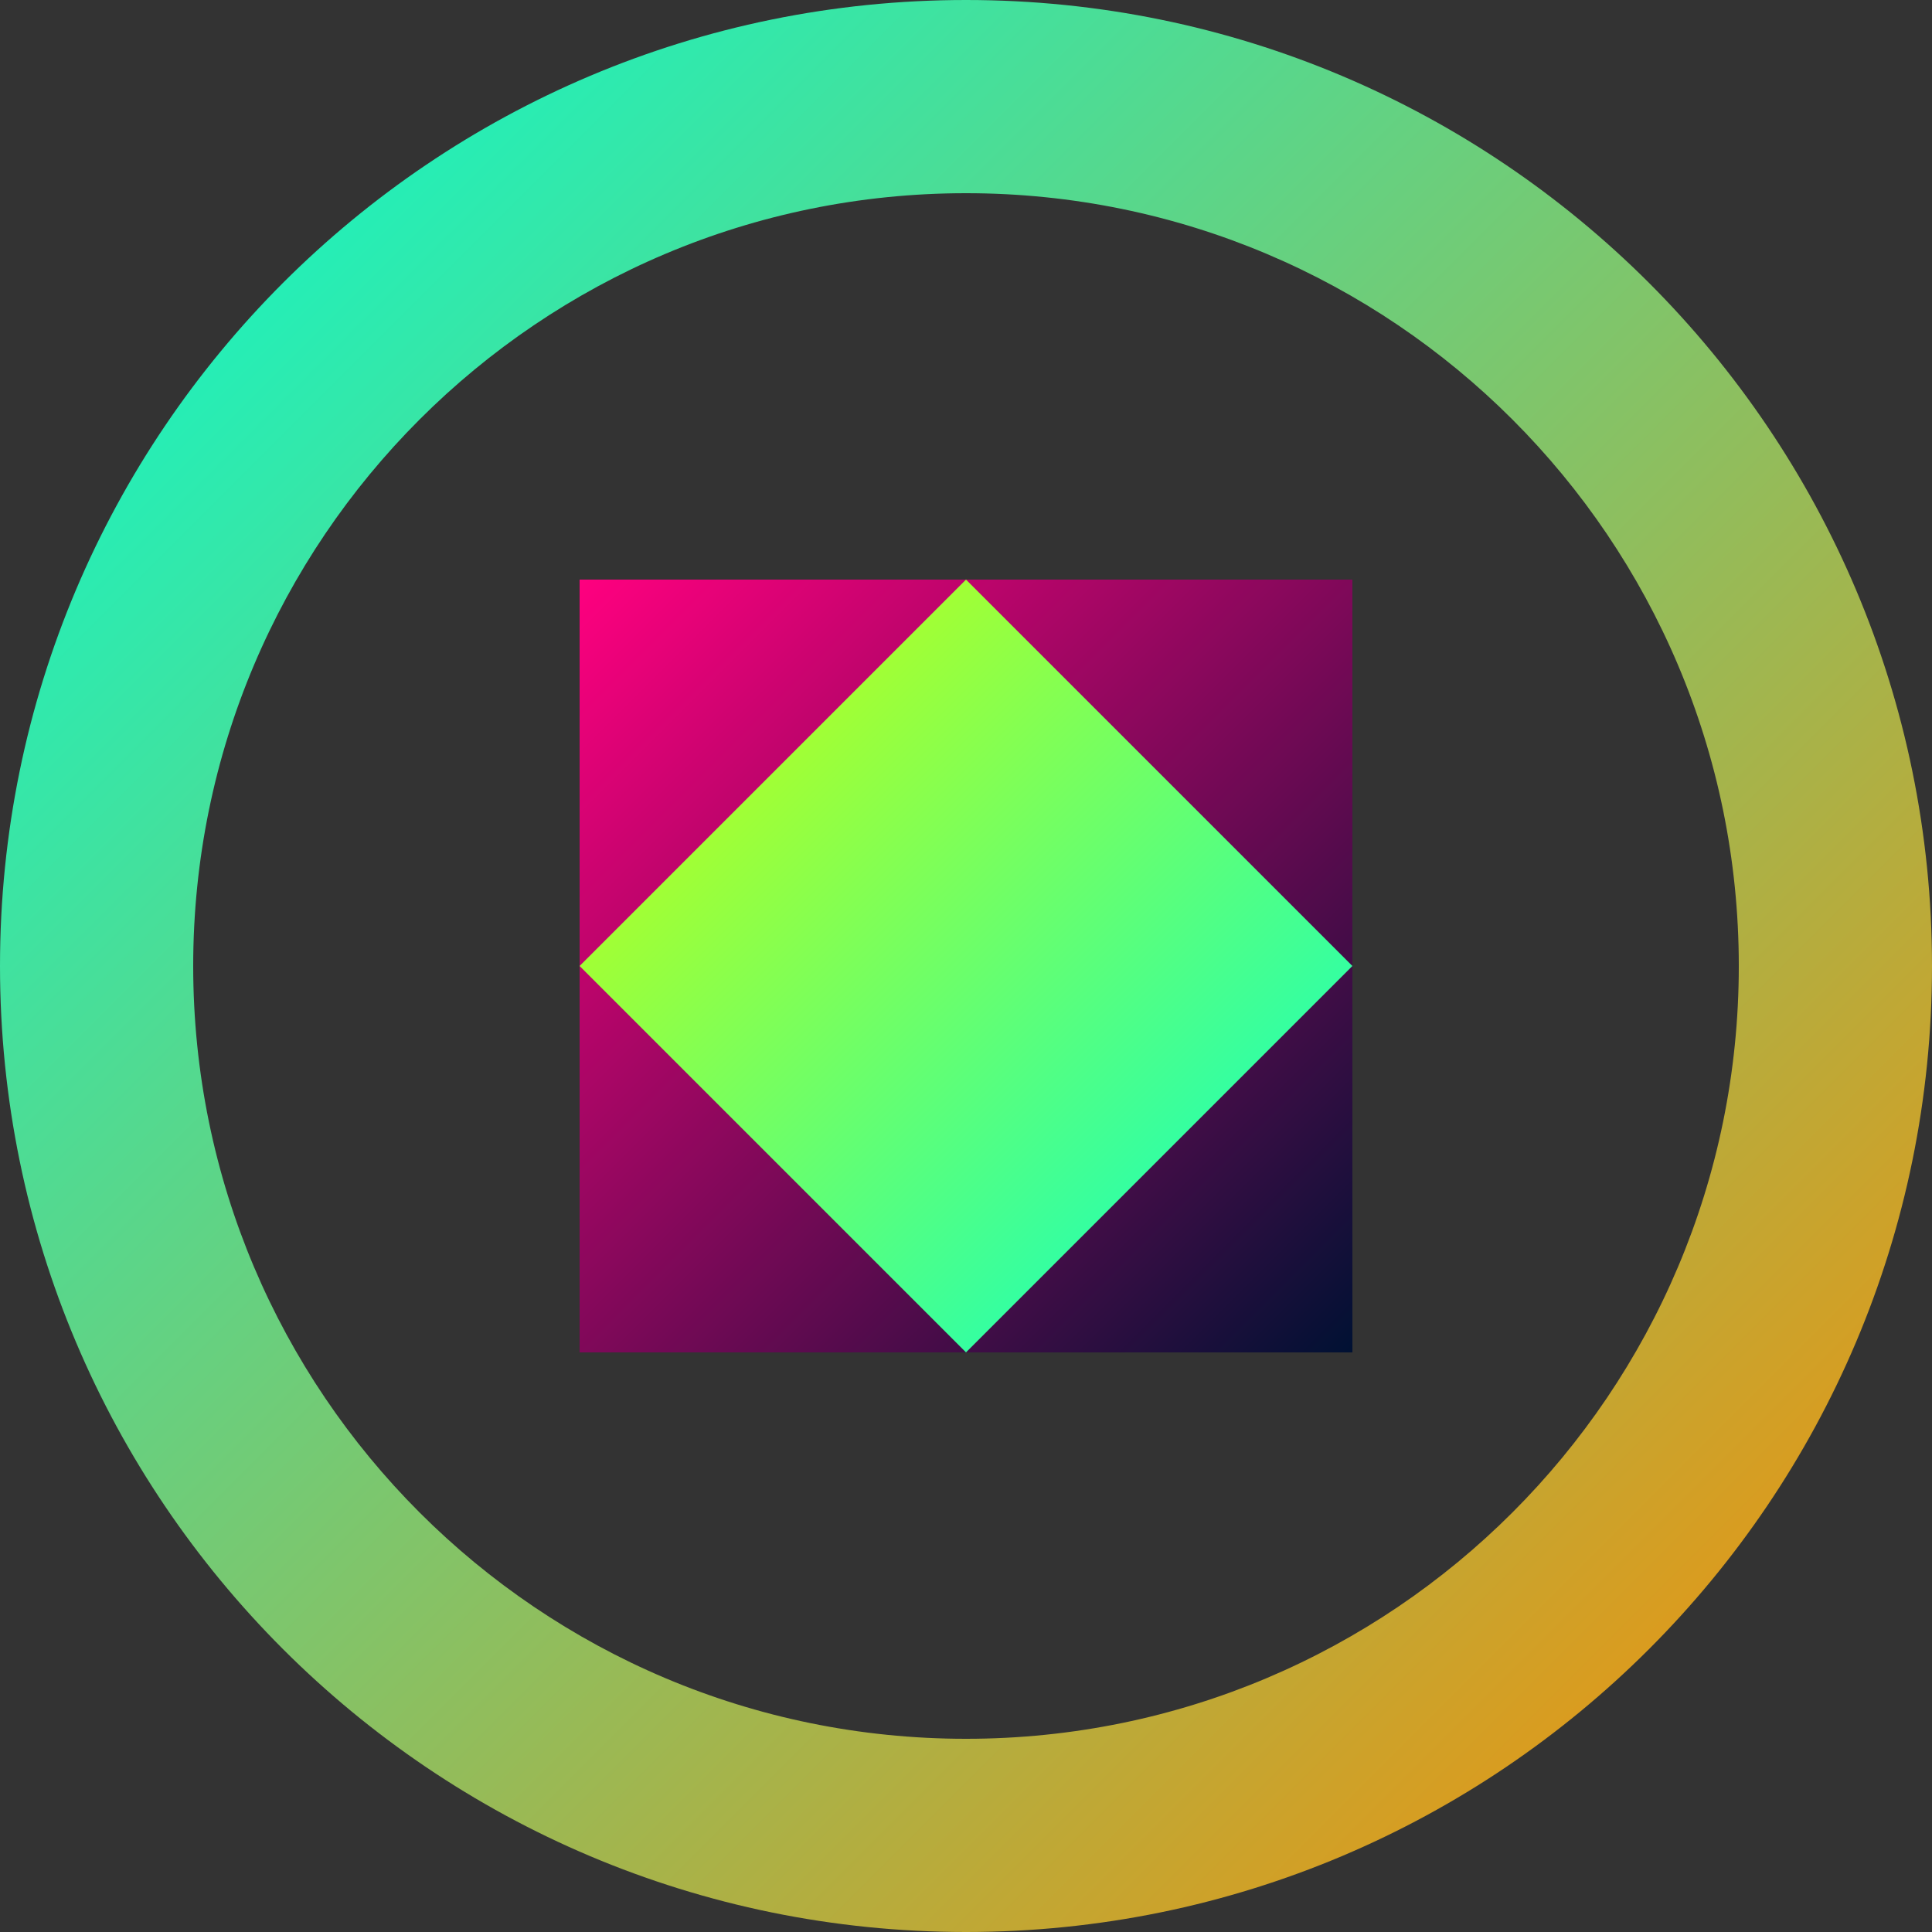 <svg width="50" height="50" viewBox="0 0 50 50" fill="none" xmlns="http://www.w3.org/2000/svg">
    <rect x="0" y="0" width="50" height="50" fill="#333333" stroke="none"/>
    <path d="M25 0C11.193 0 0 11.193 0 25C0 38.807 11.193 50 25 50C38.807 50 50 38.807 50 25C50 11.193 38.807 0 25 0ZM25 45C13.954 45 5 36.046 5 25C5 13.954 13.954 5 25 5C36.046 5 45 13.954 45 25C45 36.046 36.046 45 25 45Z" fill="url(#paint0_linear)"/>
    <path d="M35 15H15V35H35V15Z" fill="url(#paint1_linear)"/>
    <path d="M25 15L35 25L25 35L15 25L25 15Z" fill="url(#paint2_linear)"/>
    <defs>
        <linearGradient id="paint0_linear" x1="0" y1="0" x2="50" y2="50" gradientUnits="userSpaceOnUse">
            <stop stop-color="#00FFD5"/>
            <stop offset="1" stop-color="#FF8B00"/>
        </linearGradient>
        <linearGradient id="paint1_linear" x1="15" y1="15" x2="35" y2="35" gradientUnits="userSpaceOnUse">
            <stop stop-color="#FF007F"/>
            <stop offset="1" stop-color="#001133"/>
        </linearGradient>
        <linearGradient id="paint2_linear" x1="15" y1="15" x2="35" y2="35" gradientUnits="userSpaceOnUse">
            <stop stop-color="#D6FF00"/>
            <stop offset="1" stop-color="#00FFD5"/>
        </linearGradient>
    </defs>
</svg> 